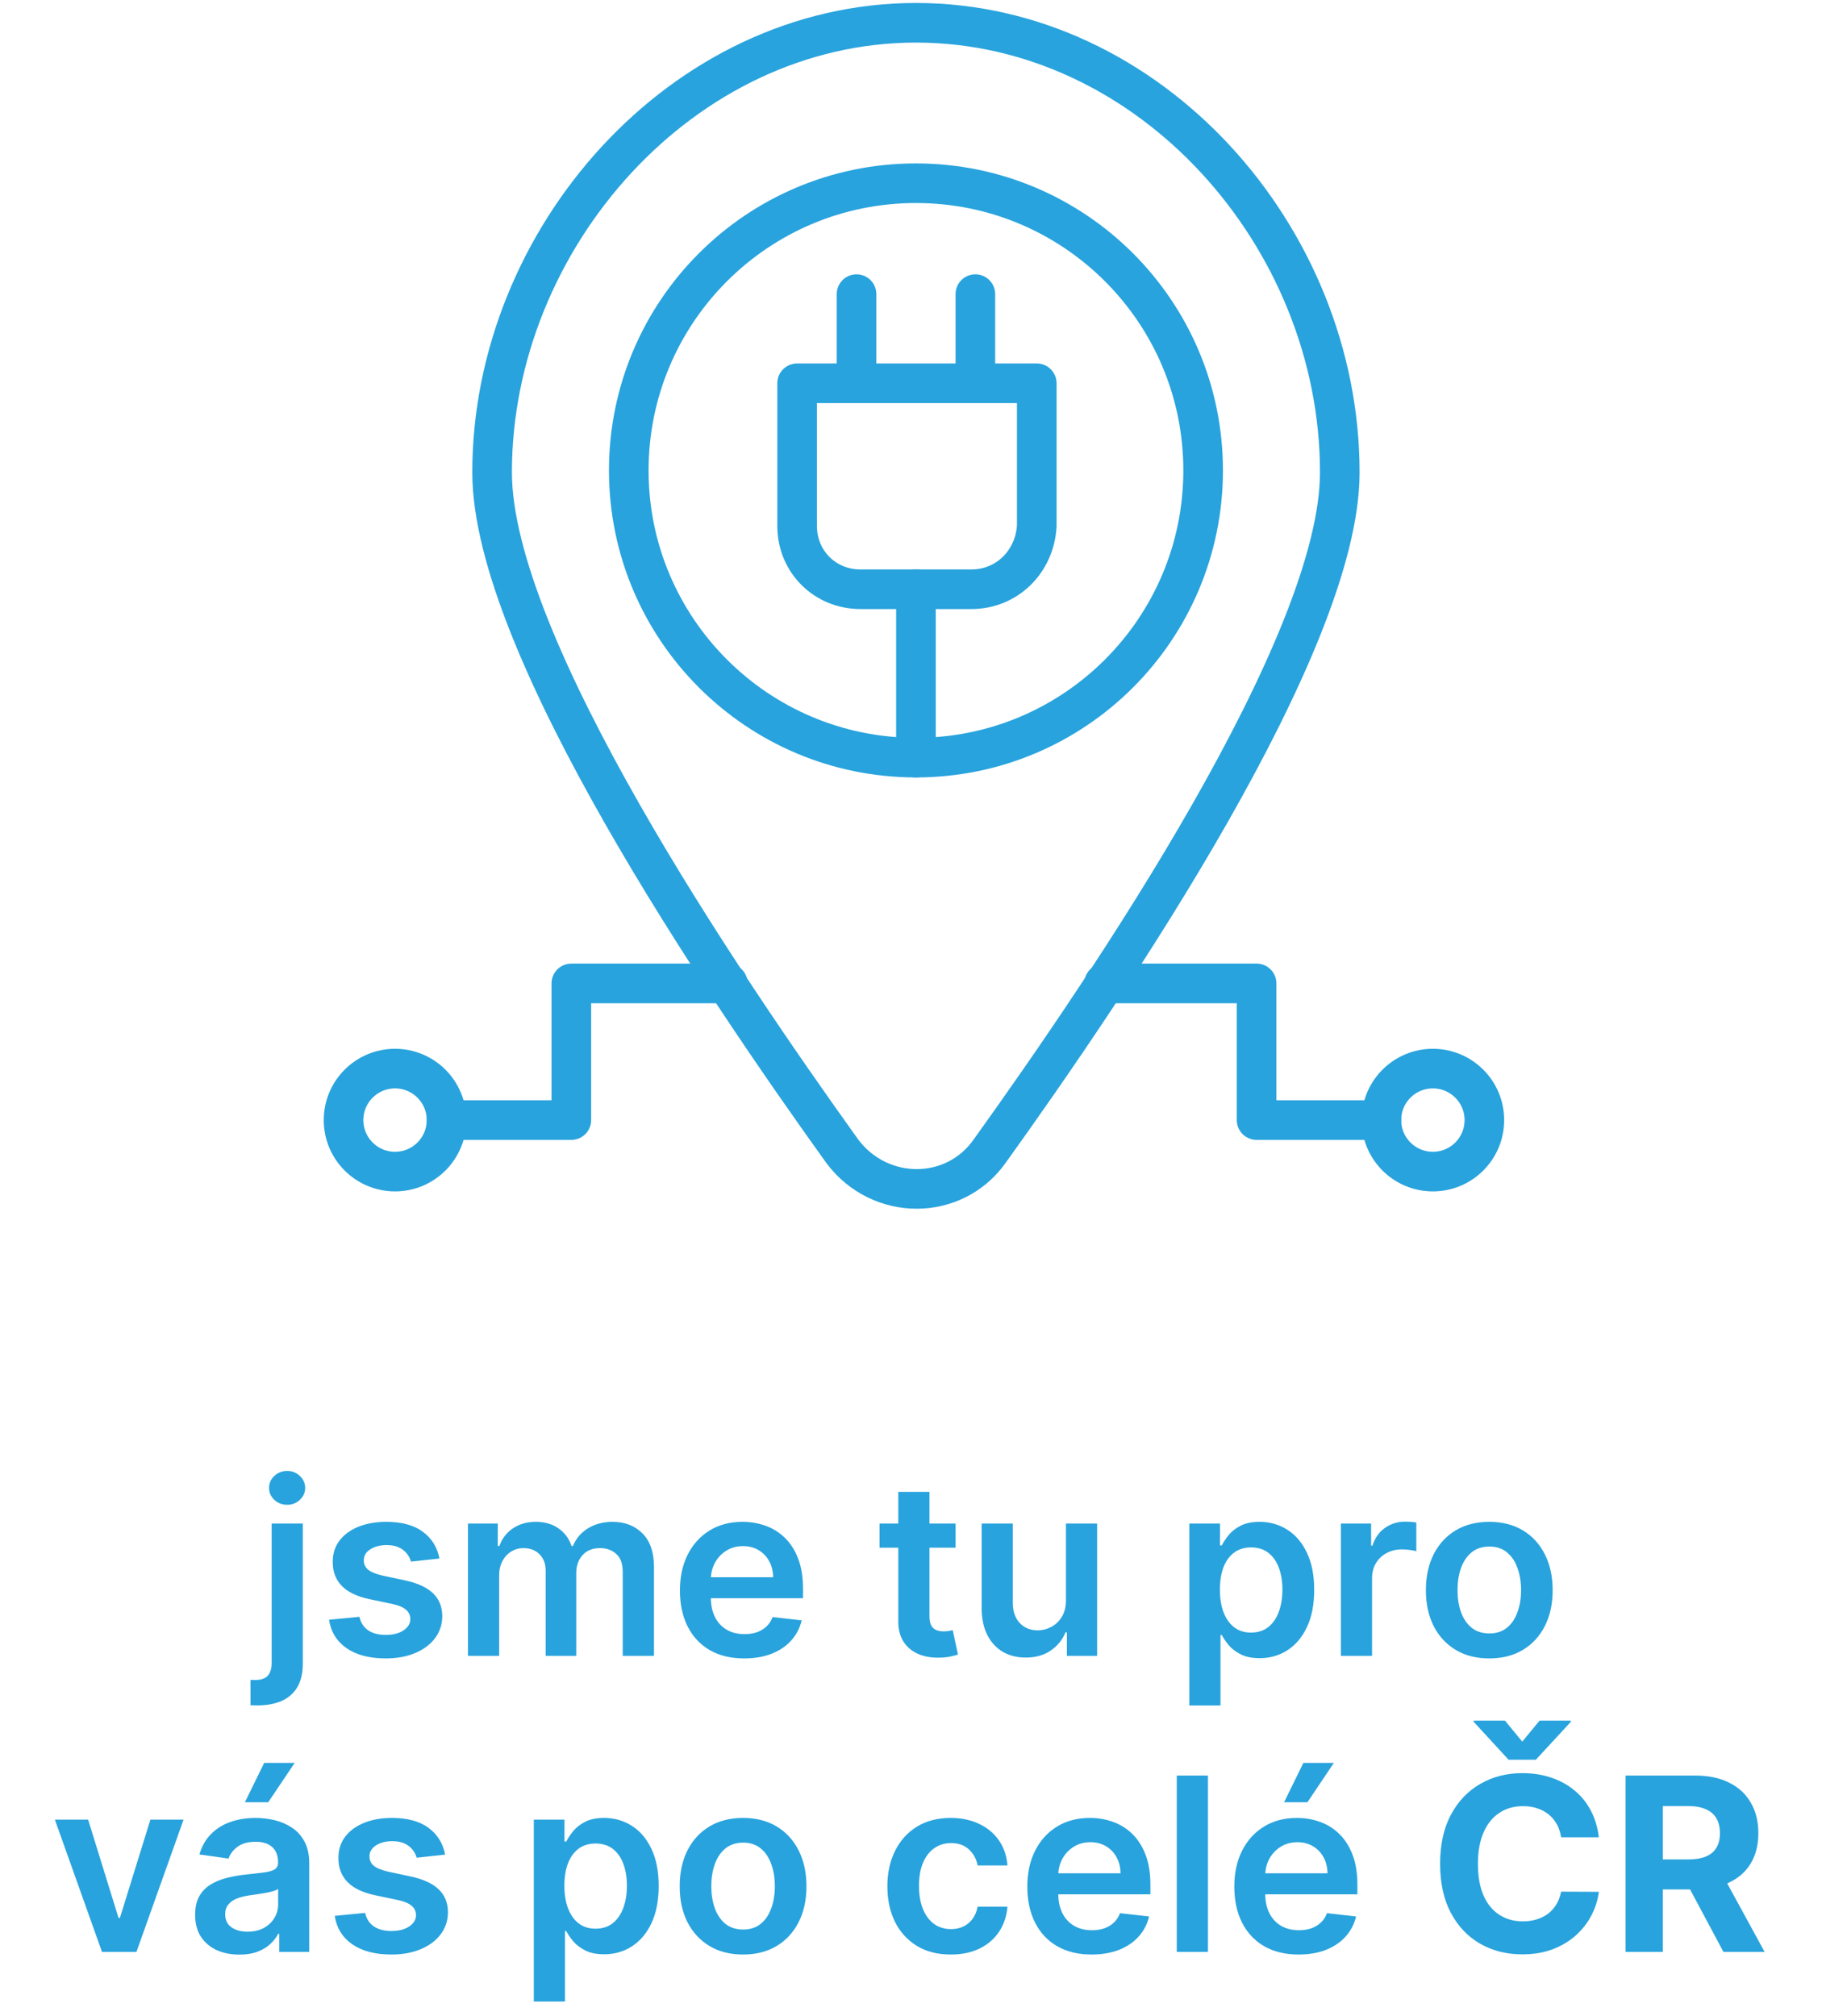 <svg width="160" height="177" viewBox="0 0 160 177" fill="none" xmlns="http://www.w3.org/2000/svg">
<path d="M117.654 41.481C117.654 56.612 97.478 86.354 86.869 101.137C83.738 105.485 77.303 105.485 73.998 101.137C63.389 86.354 43.214 56.612 43.214 41.481C43.214 20.958 59.91 2 80.434 2C100.957 2 117.654 20.784 117.654 41.481Z" stroke="#28A3DD" stroke-width="3.478" stroke-miterlimit="10" stroke-linecap="round" stroke-linejoin="round"/>
<path d="M80.435 66.526C94.363 66.526 105.654 55.235 105.654 41.307C105.654 27.379 94.363 16.088 80.435 16.088C66.507 16.088 55.216 27.379 55.216 41.307C55.216 55.235 66.507 66.526 80.435 66.526Z" stroke="#28A3DD" stroke-width="3.478" stroke-miterlimit="10" stroke-linecap="round" stroke-linejoin="round"/>
<path d="M85.305 51.742H75.565C72.434 51.742 69.999 49.308 69.999 46.177V33.654H91.044V46.177C90.87 49.308 88.435 51.742 85.305 51.742Z" stroke="#28A3DD" stroke-width="3.478" stroke-miterlimit="10" stroke-linecap="round" stroke-linejoin="round"/>
<path d="M80.434 51.743V66.526" stroke="#28A3DD" stroke-width="3.478" stroke-miterlimit="10" stroke-linecap="round" stroke-linejoin="round"/>
<path d="M75.216 25.828V33.654" stroke="#28A3DD" stroke-width="3.478" stroke-miterlimit="10" stroke-linecap="round" stroke-linejoin="round"/>
<path d="M85.652 25.828V33.655" stroke="#28A3DD" stroke-width="3.478" stroke-miterlimit="10" stroke-linecap="round" stroke-linejoin="round"/>
<path d="M96.956 86.353H110.348V98.354H121.306" stroke="#28A3DD" stroke-width="3.478" stroke-miterlimit="10" stroke-linecap="round" stroke-linejoin="round"/>
<path d="M125.829 102.877C128.326 102.877 130.351 100.853 130.351 98.355C130.351 95.858 128.326 93.833 125.829 93.833C123.331 93.833 121.307 95.858 121.307 98.355C121.307 100.853 123.331 102.877 125.829 102.877Z" stroke="#28A3DD" stroke-width="3.478" stroke-miterlimit="10" stroke-linecap="round" stroke-linejoin="round"/>
<path d="M39.215 98.354H50.172V86.353H63.912" stroke="#28A3DD" stroke-width="3.478" stroke-miterlimit="10" stroke-linecap="round" stroke-linejoin="round"/>
<path d="M34.691 102.877C37.188 102.877 39.213 100.853 39.213 98.355C39.213 95.858 37.188 93.833 34.691 93.833C32.194 93.833 30.169 95.858 30.169 98.355C30.169 100.853 32.194 102.877 34.691 102.877Z" stroke="#28A3DD" stroke-width="3.478" stroke-miterlimit="10" stroke-linecap="round" stroke-linejoin="round"/>
<path d="M23.856 133.783H26.593V146.064C26.593 146.901 26.435 147.591 26.117 148.136C25.799 148.68 25.341 149.086 24.741 149.353C24.141 149.621 23.412 149.754 22.555 149.754C22.454 149.754 22.361 149.752 22.276 149.747C22.19 149.747 22.096 149.744 21.996 149.739V147.508C22.071 147.513 22.139 147.516 22.2 147.516C22.26 147.521 22.323 147.523 22.389 147.523C22.913 147.523 23.289 147.395 23.516 147.138C23.742 146.886 23.856 146.515 23.856 146.026V133.783ZM25.217 132.134C24.779 132.134 24.403 131.991 24.09 131.703C23.783 131.411 23.629 131.06 23.629 130.652C23.629 130.239 23.783 129.888 24.09 129.601C24.403 129.309 24.779 129.162 25.217 129.162C25.651 129.162 26.021 129.309 26.329 129.601C26.641 129.888 26.798 130.239 26.798 130.652C26.798 131.06 26.641 131.411 26.329 131.703C26.021 131.991 25.651 132.134 25.217 132.134ZM38.589 136.853L36.093 137.125C36.023 136.873 35.9 136.636 35.723 136.415C35.552 136.193 35.32 136.014 35.027 135.878C34.735 135.741 34.377 135.673 33.953 135.673C33.384 135.673 32.905 135.797 32.517 136.044C32.133 136.291 31.944 136.611 31.949 137.004C31.944 137.342 32.068 137.617 32.32 137.829C32.577 138.04 33.001 138.214 33.59 138.35L35.572 138.774C36.671 139.011 37.487 139.386 38.022 139.901C38.561 140.415 38.834 141.088 38.839 141.92C38.834 142.651 38.619 143.296 38.196 143.856C37.777 144.41 37.195 144.844 36.449 145.156C35.703 145.469 34.846 145.625 33.878 145.625C32.456 145.625 31.312 145.328 30.445 144.733C29.577 144.133 29.061 143.299 28.894 142.23L31.564 141.973C31.685 142.497 31.942 142.893 32.335 143.16C32.728 143.427 33.24 143.561 33.87 143.561C34.521 143.561 35.042 143.427 35.436 143.16C35.834 142.893 36.033 142.563 36.033 142.169C36.033 141.837 35.904 141.562 35.647 141.345C35.395 141.128 35.002 140.962 34.468 140.846L32.486 140.43C31.372 140.198 30.548 139.807 30.014 139.258C29.479 138.703 29.214 138.003 29.22 137.156C29.214 136.44 29.409 135.82 29.802 135.295C30.2 134.766 30.752 134.358 31.458 134.07C32.169 133.778 32.988 133.632 33.916 133.632C35.277 133.632 36.348 133.922 37.13 134.501C37.916 135.081 38.403 135.865 38.589 136.853ZM41.096 145.398V133.783H43.712V135.757H43.849C44.091 135.091 44.491 134.572 45.051 134.199C45.611 133.821 46.279 133.632 47.055 133.632C47.842 133.632 48.504 133.823 49.044 134.206C49.588 134.584 49.971 135.101 50.193 135.757H50.314C50.571 135.111 51.005 134.597 51.615 134.214C52.23 133.826 52.959 133.632 53.8 133.632C54.869 133.632 55.742 133.969 56.417 134.645C57.093 135.321 57.43 136.306 57.43 137.602V145.398H54.685V138.025C54.685 137.304 54.494 136.778 54.111 136.445C53.727 136.107 53.258 135.938 52.704 135.938C52.044 135.938 51.527 136.145 51.154 136.558C50.786 136.967 50.602 137.498 50.602 138.154V145.398H47.917V137.912C47.917 137.312 47.736 136.833 47.373 136.475C47.015 136.117 46.546 135.938 45.966 135.938C45.573 135.938 45.215 136.039 44.892 136.241C44.569 136.437 44.312 136.717 44.121 137.08C43.929 137.438 43.834 137.856 43.834 138.335V145.398H41.096ZM65.35 145.625C64.185 145.625 63.179 145.383 62.333 144.899C61.491 144.41 60.843 143.72 60.389 142.827C59.935 141.93 59.709 140.874 59.709 139.659C59.709 138.464 59.935 137.415 60.389 136.513C60.848 135.605 61.488 134.9 62.31 134.395C63.132 133.886 64.097 133.632 65.206 133.632C65.922 133.632 66.598 133.748 67.233 133.979C67.873 134.206 68.438 134.559 68.927 135.038C69.421 135.517 69.809 136.127 70.091 136.868C70.374 137.604 70.515 138.482 70.515 139.5V140.339H60.994V138.494H67.891C67.886 137.97 67.772 137.503 67.55 137.095C67.329 136.682 67.019 136.357 66.62 136.12C66.227 135.883 65.768 135.764 65.244 135.764C64.684 135.764 64.193 135.9 63.769 136.173C63.346 136.44 63.016 136.793 62.779 137.231C62.547 137.665 62.428 138.141 62.423 138.66V140.271C62.423 140.947 62.547 141.527 62.794 142.011C63.041 142.49 63.386 142.858 63.83 143.115C64.273 143.367 64.793 143.493 65.388 143.493C65.786 143.493 66.147 143.437 66.469 143.326C66.792 143.21 67.072 143.042 67.308 142.82C67.546 142.598 67.724 142.323 67.845 141.995L70.401 142.283C70.24 142.958 69.933 143.548 69.479 144.052C69.03 144.551 68.456 144.94 67.755 145.217C67.054 145.489 66.252 145.625 65.35 145.625ZM83.913 133.783V135.9H77.236V133.783H83.913ZM78.884 131H81.622V141.905C81.622 142.273 81.677 142.555 81.788 142.752C81.904 142.943 82.055 143.074 82.242 143.145C82.428 143.215 82.635 143.251 82.862 143.251C83.034 143.251 83.19 143.238 83.331 143.213C83.477 143.188 83.588 143.165 83.664 143.145L84.125 145.285C83.979 145.335 83.77 145.391 83.497 145.451C83.23 145.512 82.902 145.547 82.514 145.557C81.829 145.577 81.211 145.474 80.662 145.247C80.112 145.015 79.676 144.657 79.353 144.173C79.036 143.689 78.879 143.084 78.884 142.358V131ZM93.606 140.513V133.783H96.344V145.398H93.689V143.334H93.568C93.306 143.984 92.875 144.516 92.275 144.93C91.68 145.343 90.947 145.55 90.075 145.55C89.313 145.55 88.64 145.381 88.055 145.043C87.476 144.7 87.022 144.204 86.694 143.553C86.367 142.898 86.203 142.106 86.203 141.179V133.783H88.94V140.755C88.94 141.491 89.142 142.076 89.545 142.51C89.949 142.943 90.478 143.16 91.133 143.16C91.537 143.16 91.927 143.062 92.305 142.865C92.684 142.668 92.994 142.376 93.236 141.988C93.483 141.595 93.606 141.103 93.606 140.513ZM104.441 149.754V133.783H107.133V135.704H107.292C107.433 135.421 107.632 135.121 107.889 134.804C108.146 134.481 108.494 134.206 108.933 133.979C109.371 133.748 109.931 133.632 110.612 133.632C111.509 133.632 112.318 133.861 113.039 134.32C113.765 134.774 114.34 135.447 114.763 136.339C115.192 137.226 115.406 138.315 115.406 139.606C115.406 140.881 115.197 141.965 114.778 142.858C114.36 143.75 113.79 144.43 113.069 144.899C112.348 145.368 111.532 145.603 110.619 145.603C109.954 145.603 109.402 145.492 108.963 145.27C108.525 145.048 108.172 144.781 107.904 144.468C107.642 144.151 107.438 143.851 107.292 143.568H107.178V149.754H104.441ZM107.126 139.591C107.126 140.342 107.231 141 107.443 141.564C107.66 142.129 107.97 142.57 108.373 142.888C108.782 143.2 109.276 143.357 109.855 143.357C110.46 143.357 110.967 143.195 111.375 142.873C111.784 142.545 112.091 142.099 112.298 141.534C112.51 140.964 112.616 140.317 112.616 139.591C112.616 138.87 112.512 138.229 112.306 137.67C112.099 137.11 111.791 136.672 111.383 136.354C110.975 136.036 110.465 135.878 109.855 135.878C109.271 135.878 108.774 136.031 108.366 136.339C107.957 136.646 107.647 137.077 107.436 137.632C107.229 138.187 107.126 138.839 107.126 139.591ZM117.75 145.398V133.783H120.405V135.719H120.526C120.738 135.048 121.1 134.532 121.615 134.169C122.134 133.801 122.726 133.616 123.392 133.616C123.543 133.616 123.712 133.624 123.899 133.639C124.09 133.649 124.249 133.667 124.375 133.692V136.21C124.259 136.17 124.075 136.135 123.823 136.104C123.576 136.069 123.336 136.052 123.104 136.052C122.605 136.052 122.157 136.16 121.758 136.377C121.365 136.588 121.055 136.883 120.828 137.261C120.601 137.64 120.488 138.076 120.488 138.57V145.398H117.75ZM130.782 145.625C129.648 145.625 128.665 145.376 127.833 144.877C127.001 144.378 126.356 143.679 125.897 142.782C125.443 141.885 125.216 140.836 125.216 139.636C125.216 138.436 125.443 137.385 125.897 136.483C126.356 135.58 127.001 134.879 127.833 134.38C128.665 133.881 129.648 133.632 130.782 133.632C131.916 133.632 132.899 133.881 133.731 134.38C134.563 134.879 135.206 135.58 135.66 136.483C136.118 137.385 136.348 138.436 136.348 139.636C136.348 140.836 136.118 141.885 135.66 142.782C135.206 143.679 134.563 144.378 133.731 144.877C132.899 145.376 131.916 145.625 130.782 145.625ZM130.797 143.432C131.412 143.432 131.926 143.263 132.34 142.926C132.753 142.583 133.061 142.124 133.262 141.549C133.469 140.975 133.573 140.334 133.573 139.628C133.573 138.918 133.469 138.275 133.262 137.7C133.061 137.12 132.753 136.659 132.34 136.316C131.926 135.973 131.412 135.802 130.797 135.802C130.167 135.802 129.643 135.973 129.224 136.316C128.811 136.659 128.501 137.12 128.294 137.7C128.092 138.275 127.992 138.918 127.992 139.628C127.992 140.334 128.092 140.975 128.294 141.549C128.501 142.124 128.811 142.583 129.224 142.926C129.643 143.263 130.167 143.432 130.797 143.432ZM16.118 159.783L11.981 171.398H8.957L4.82 159.783H7.739L10.409 168.411H10.53L13.207 159.783H16.118ZM21.022 171.633C20.286 171.633 19.623 171.502 19.033 171.24C18.448 170.972 17.985 170.579 17.642 170.06C17.304 169.541 17.135 168.9 17.135 168.139C17.135 167.484 17.256 166.942 17.498 166.513C17.74 166.085 18.07 165.742 18.489 165.485C18.907 165.228 19.378 165.034 19.903 164.902C20.432 164.766 20.979 164.668 21.544 164.608C22.224 164.537 22.776 164.474 23.2 164.419C23.623 164.358 23.931 164.267 24.122 164.146C24.319 164.02 24.418 163.826 24.418 163.564V163.519C24.418 162.949 24.249 162.508 23.911 162.195C23.573 161.883 23.087 161.726 22.451 161.726C21.781 161.726 21.249 161.873 20.856 162.165C20.468 162.457 20.205 162.803 20.069 163.201L17.513 162.838C17.715 162.132 18.048 161.542 18.511 161.068C18.975 160.589 19.542 160.232 20.213 159.995C20.883 159.753 21.625 159.632 22.436 159.632C22.996 159.632 23.553 159.697 24.107 159.828C24.662 159.959 25.169 160.176 25.627 160.479C26.086 160.776 26.454 161.182 26.732 161.696C27.014 162.21 27.155 162.853 27.155 163.624V171.398H24.523V169.803H24.433C24.266 170.125 24.032 170.428 23.729 170.71C23.432 170.988 23.056 171.212 22.602 171.383C22.154 171.55 21.627 171.633 21.022 171.633ZM21.733 169.621C22.282 169.621 22.759 169.513 23.162 169.296C23.566 169.074 23.875 168.782 24.092 168.419C24.314 168.056 24.425 167.66 24.425 167.232V165.863C24.339 165.933 24.193 165.999 23.986 166.06C23.785 166.12 23.558 166.173 23.306 166.218C23.054 166.264 22.804 166.304 22.557 166.339C22.31 166.375 22.096 166.405 21.914 166.43C21.506 166.486 21.14 166.576 20.818 166.702C20.495 166.828 20.241 167.005 20.054 167.232C19.867 167.453 19.774 167.741 19.774 168.094C19.774 168.598 19.958 168.979 20.326 169.236C20.694 169.493 21.163 169.621 21.733 169.621ZM21.506 158.255L23.2 154.799H25.877L23.555 158.255H21.506ZM39.088 162.853L36.593 163.125C36.522 162.873 36.399 162.636 36.222 162.415C36.051 162.193 35.819 162.014 35.526 161.878C35.234 161.741 34.876 161.673 34.453 161.673C33.883 161.673 33.404 161.797 33.016 162.044C32.633 162.291 32.444 162.611 32.449 163.004C32.444 163.342 32.567 163.617 32.819 163.829C33.076 164.04 33.5 164.214 34.09 164.35L36.071 164.774C37.17 165.011 37.987 165.386 38.521 165.901C39.06 166.415 39.333 167.088 39.338 167.92C39.333 168.651 39.118 169.296 38.695 169.856C38.276 170.41 37.694 170.844 36.948 171.156C36.202 171.469 35.345 171.625 34.377 171.625C32.955 171.625 31.811 171.328 30.944 170.733C30.076 170.133 29.56 169.299 29.393 168.23L32.063 167.973C32.184 168.497 32.441 168.893 32.834 169.16C33.227 169.427 33.739 169.561 34.369 169.561C35.02 169.561 35.541 169.427 35.935 169.16C36.333 168.893 36.532 168.563 36.532 168.169C36.532 167.837 36.404 167.562 36.147 167.345C35.894 167.128 35.501 166.962 34.967 166.846L32.986 166.43C31.871 166.198 31.047 165.807 30.513 165.258C29.978 164.703 29.714 164.003 29.719 163.156C29.714 162.44 29.908 161.82 30.301 161.295C30.699 160.766 31.251 160.358 31.957 160.07C32.668 159.778 33.487 159.632 34.415 159.632C35.776 159.632 36.847 159.922 37.629 160.501C38.415 161.081 38.902 161.865 39.088 162.853ZM46.877 175.754V159.783H49.569V161.704H49.728C49.869 161.421 50.069 161.121 50.326 160.804C50.583 160.481 50.931 160.206 51.369 159.979C51.808 159.748 52.367 159.632 53.048 159.632C53.945 159.632 54.755 159.861 55.475 160.32C56.202 160.774 56.776 161.447 57.2 162.339C57.628 163.226 57.843 164.315 57.843 165.606C57.843 166.881 57.633 167.965 57.215 168.858C56.796 169.75 56.227 170.43 55.506 170.899C54.785 171.368 53.968 171.603 53.056 171.603C52.39 171.603 51.838 171.492 51.4 171.27C50.961 171.048 50.608 170.781 50.341 170.468C50.079 170.151 49.874 169.851 49.728 169.568H49.615V175.754H46.877ZM49.562 165.591C49.562 166.342 49.668 167 49.88 167.564C50.096 168.129 50.406 168.57 50.81 168.888C51.218 169.2 51.712 169.357 52.292 169.357C52.897 169.357 53.404 169.195 53.812 168.873C54.22 168.545 54.528 168.099 54.734 167.534C54.946 166.964 55.052 166.317 55.052 165.591C55.052 164.87 54.949 164.229 54.742 163.67C54.535 163.11 54.228 162.672 53.819 162.354C53.411 162.036 52.902 161.878 52.292 161.878C51.707 161.878 51.21 162.031 50.802 162.339C50.394 162.646 50.084 163.077 49.872 163.632C49.665 164.187 49.562 164.839 49.562 165.591ZM65.254 171.625C64.119 171.625 63.136 171.376 62.304 170.877C61.472 170.378 60.827 169.679 60.368 168.782C59.915 167.885 59.688 166.836 59.688 165.636C59.688 164.436 59.915 163.385 60.368 162.483C60.827 161.58 61.472 160.879 62.304 160.38C63.136 159.881 64.119 159.632 65.254 159.632C66.388 159.632 67.371 159.881 68.203 160.38C69.035 160.879 69.677 161.58 70.131 162.483C70.59 163.385 70.819 164.436 70.819 165.636C70.819 166.836 70.59 167.885 70.131 168.782C69.677 169.679 69.035 170.378 68.203 170.877C67.371 171.376 66.388 171.625 65.254 171.625ZM65.269 169.432C65.884 169.432 66.398 169.263 66.811 168.926C67.225 168.583 67.532 168.124 67.734 167.549C67.941 166.975 68.044 166.334 68.044 165.628C68.044 164.918 67.941 164.275 67.734 163.7C67.532 163.12 67.225 162.659 66.811 162.316C66.398 161.973 65.884 161.802 65.269 161.802C64.638 161.802 64.114 161.973 63.696 162.316C63.282 162.659 62.972 163.12 62.766 163.7C62.564 164.275 62.463 164.918 62.463 165.628C62.463 166.334 62.564 166.975 62.766 167.549C62.972 168.124 63.282 168.583 63.696 168.926C64.114 169.263 64.638 169.432 65.269 169.432ZM83.492 171.625C82.332 171.625 81.336 171.371 80.505 170.862C79.678 170.352 79.04 169.649 78.591 168.752C78.148 167.849 77.926 166.811 77.926 165.636C77.926 164.456 78.153 163.415 78.606 162.513C79.06 161.605 79.701 160.9 80.527 160.395C81.359 159.886 82.342 159.632 83.477 159.632C84.419 159.632 85.254 159.806 85.98 160.153C86.711 160.496 87.293 160.983 87.727 161.613C88.16 162.238 88.407 162.969 88.468 163.806H85.851C85.745 163.246 85.493 162.78 85.095 162.407C84.702 162.029 84.175 161.84 83.514 161.84C82.955 161.84 82.463 161.991 82.04 162.294C81.616 162.591 81.286 163.019 81.049 163.579C80.817 164.139 80.701 164.809 80.701 165.591C80.701 166.382 80.817 167.063 81.049 167.632C81.281 168.197 81.606 168.633 82.025 168.941C82.448 169.243 82.945 169.394 83.514 169.394C83.918 169.394 84.278 169.319 84.596 169.168C84.918 169.011 85.188 168.787 85.405 168.495C85.622 168.202 85.77 167.847 85.851 167.428H88.468C88.402 168.25 88.16 168.979 87.742 169.614C87.323 170.244 86.754 170.738 86.033 171.096C85.312 171.449 84.465 171.625 83.492 171.625ZM95.858 171.625C94.693 171.625 93.687 171.383 92.841 170.899C91.999 170.41 91.351 169.72 90.897 168.827C90.443 167.93 90.216 166.874 90.216 165.659C90.216 164.464 90.443 163.415 90.897 162.513C91.356 161.605 91.996 160.9 92.818 160.395C93.639 159.886 94.605 159.632 95.714 159.632C96.43 159.632 97.106 159.748 97.741 159.979C98.381 160.206 98.946 160.559 99.435 161.038C99.929 161.517 100.317 162.127 100.599 162.868C100.882 163.604 101.023 164.482 101.023 165.5V166.339H91.502V164.494H98.399C98.394 163.97 98.28 163.503 98.058 163.095C97.837 162.682 97.526 162.357 97.128 162.12C96.735 161.883 96.276 161.764 95.752 161.764C95.192 161.764 94.701 161.9 94.277 162.173C93.854 162.44 93.524 162.793 93.287 163.231C93.055 163.665 92.936 164.141 92.931 164.66V166.271C92.931 166.947 93.055 167.527 93.302 168.011C93.549 168.49 93.894 168.858 94.338 169.115C94.781 169.367 95.301 169.493 95.896 169.493C96.294 169.493 96.654 169.437 96.977 169.326C97.3 169.21 97.579 169.042 97.816 168.82C98.053 168.598 98.232 168.323 98.353 167.995L100.909 168.283C100.748 168.958 100.441 169.548 99.987 170.052C99.538 170.551 98.963 170.94 98.263 171.217C97.562 171.489 96.76 171.625 95.858 171.625ZM106.076 155.911V171.398H103.339V155.911H106.076ZM114.034 171.625C112.869 171.625 111.863 171.383 111.016 170.899C110.174 170.41 109.527 169.72 109.073 168.827C108.619 167.93 108.392 166.874 108.392 165.659C108.392 164.464 108.619 163.415 109.073 162.513C109.532 161.605 110.172 160.9 110.994 160.395C111.815 159.886 112.781 159.632 113.89 159.632C114.606 159.632 115.281 159.748 115.917 159.979C116.557 160.206 117.122 160.559 117.611 161.038C118.105 161.517 118.493 162.127 118.775 162.868C119.057 163.604 119.199 164.482 119.199 165.5V166.339H109.678V164.494H116.575C116.569 163.97 116.456 163.503 116.234 163.095C116.012 162.682 115.702 162.357 115.304 162.12C114.911 161.883 114.452 161.764 113.928 161.764C113.368 161.764 112.877 161.9 112.453 162.173C112.03 162.44 111.699 162.793 111.462 163.231C111.231 163.665 111.112 164.141 111.107 164.66V166.271C111.107 166.947 111.231 167.527 111.478 168.011C111.725 168.49 112.07 168.858 112.514 169.115C112.957 169.367 113.477 169.493 114.071 169.493C114.47 169.493 114.83 169.437 115.153 169.326C115.475 169.21 115.755 169.042 115.992 168.82C116.229 168.598 116.408 168.323 116.529 167.995L119.085 168.283C118.924 168.958 118.616 169.548 118.163 170.052C117.714 170.551 117.139 170.94 116.438 171.217C115.738 171.489 114.936 171.625 114.034 171.625ZM112.763 158.255L114.457 154.799H117.134L114.813 158.255H112.763ZM140.401 161.333H137.089C137.028 160.905 136.905 160.524 136.718 160.191C136.532 159.853 136.292 159.566 136 159.329C135.708 159.092 135.37 158.911 134.987 158.785C134.609 158.659 134.198 158.596 133.754 158.596C132.952 158.596 132.254 158.795 131.659 159.193C131.064 159.586 130.603 160.161 130.275 160.917C129.948 161.668 129.784 162.581 129.784 163.655C129.784 164.759 129.948 165.686 130.275 166.438C130.608 167.189 131.072 167.756 131.667 168.139C132.262 168.522 132.95 168.714 133.731 168.714C134.17 168.714 134.576 168.656 134.949 168.54C135.327 168.424 135.662 168.255 135.955 168.033C136.247 167.806 136.489 167.532 136.681 167.209C136.877 166.886 137.013 166.518 137.089 166.105L140.401 166.12C140.315 166.831 140.101 167.516 139.758 168.177C139.421 168.832 138.964 169.42 138.39 169.939C137.82 170.453 137.139 170.862 136.348 171.164C135.561 171.461 134.672 171.61 133.678 171.61C132.297 171.61 131.062 171.298 129.973 170.672C128.889 170.047 128.032 169.142 127.402 167.958C126.777 166.773 126.464 165.339 126.464 163.655C126.464 161.966 126.782 160.529 127.417 159.344C128.052 158.16 128.914 157.257 130.003 156.637C131.092 156.012 132.317 155.699 133.678 155.699C134.576 155.699 135.408 155.825 136.174 156.077C136.945 156.329 137.628 156.697 138.223 157.181C138.818 157.66 139.302 158.248 139.675 158.943C140.053 159.639 140.295 160.436 140.401 161.333ZM132.158 151.086L133.678 152.931L135.198 151.086H137.943V151.192L134.873 154.52H132.476L129.413 151.192V151.086H132.158ZM142.749 171.398V155.911H148.86C150.029 155.911 151.027 156.12 151.854 156.539C152.686 156.952 153.319 157.539 153.752 158.301C154.191 159.057 154.41 159.947 154.41 160.97C154.41 161.999 154.188 162.883 153.745 163.624C153.301 164.361 152.658 164.925 151.816 165.318C150.979 165.712 149.966 165.908 148.776 165.908H144.685V163.277H148.247C148.872 163.277 149.391 163.191 149.805 163.019C150.218 162.848 150.526 162.591 150.727 162.248C150.934 161.905 151.037 161.479 151.037 160.97C151.037 160.456 150.934 160.022 150.727 159.669C150.526 159.317 150.216 159.049 149.797 158.868C149.384 158.681 148.862 158.588 148.232 158.588H146.024V171.398H142.749ZM151.113 164.35L154.962 171.398H151.347L147.582 164.35H151.113Z" fill="#28A3DD"/>
</svg>
